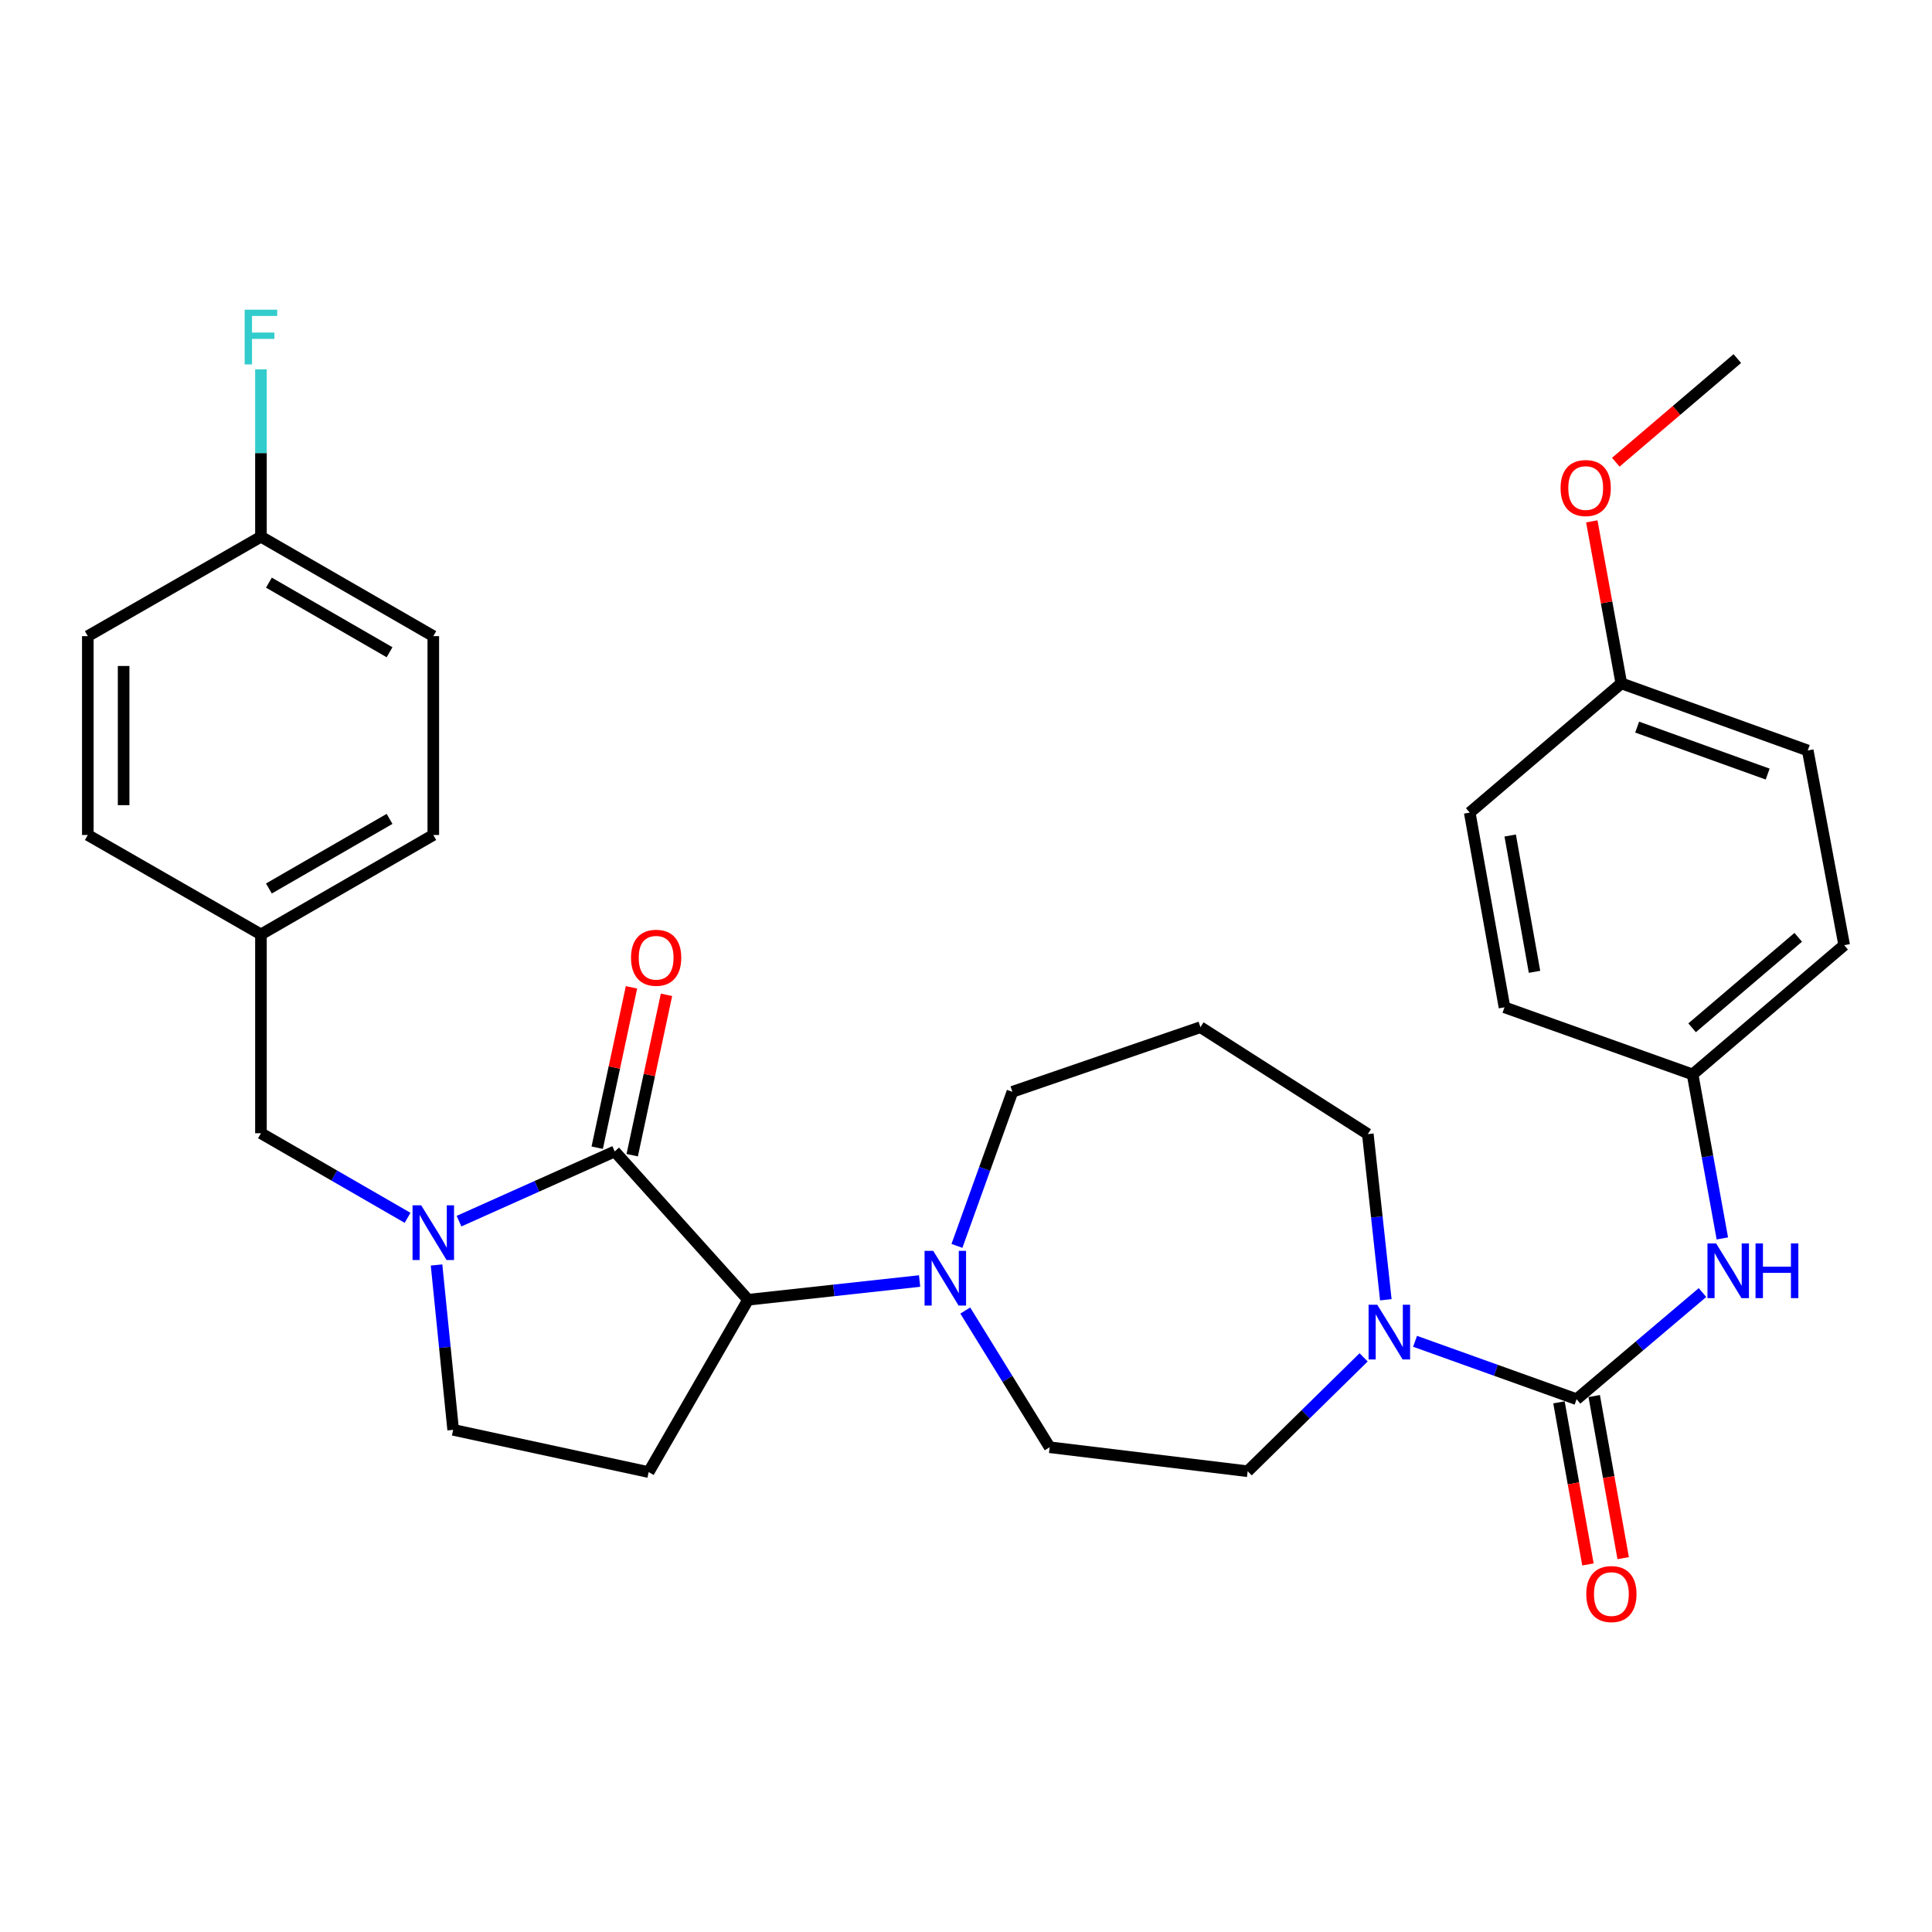 <?xml version='1.0' encoding='iso-8859-1'?>
<svg version='1.1' baseProfile='full'
              xmlns='http://www.w3.org/2000/svg'
                      xmlns:rdkit='http://www.rdkit.org/xml'
                      xmlns:xlink='http://www.w3.org/1999/xlink'
                  xml:space='preserve'
width='1000px' height='1000px' viewBox='0 0 1000 1000'>
<!-- END OF HEADER -->
<rect style='opacity:1.0;fill:#FFFFFF;stroke:none' width='1000' height='1000' x='0' y='0'> </rect>
<path class='bond-0' d='M 318.176,595.987 L 277.88,614.028' style='fill:none;fill-rule:evenodd;stroke:#000000;stroke-width:6px;stroke-linecap:butt;stroke-linejoin:miter;stroke-opacity:1' />
<path class='bond-0' d='M 277.88,614.028 L 237.585,632.068' style='fill:none;fill-rule:evenodd;stroke:#0000FF;stroke-width:6px;stroke-linecap:butt;stroke-linejoin:miter;stroke-opacity:1' />
<path class='bond-2' d='M 318.176,595.987 L 387.218,672.75' style='fill:none;fill-rule:evenodd;stroke:#000000;stroke-width:6px;stroke-linecap:butt;stroke-linejoin:miter;stroke-opacity:1' />
<path class='bond-9' d='M 327.236,597.923 L 336.106,556.418' style='fill:none;fill-rule:evenodd;stroke:#000000;stroke-width:6px;stroke-linecap:butt;stroke-linejoin:miter;stroke-opacity:1' />
<path class='bond-9' d='M 336.106,556.418 L 344.976,514.912' style='fill:none;fill-rule:evenodd;stroke:#FF0000;stroke-width:6px;stroke-linecap:butt;stroke-linejoin:miter;stroke-opacity:1' />
<path class='bond-9' d='M 309.116,594.051 L 317.986,552.545' style='fill:none;fill-rule:evenodd;stroke:#000000;stroke-width:6px;stroke-linecap:butt;stroke-linejoin:miter;stroke-opacity:1' />
<path class='bond-9' d='M 317.986,552.545 L 326.856,511.04' style='fill:none;fill-rule:evenodd;stroke:#FF0000;stroke-width:6px;stroke-linecap:butt;stroke-linejoin:miter;stroke-opacity:1' />
<path class='bond-7' d='M 225.958,654.753 L 230.258,697.418' style='fill:none;fill-rule:evenodd;stroke:#0000FF;stroke-width:6px;stroke-linecap:butt;stroke-linejoin:miter;stroke-opacity:1' />
<path class='bond-7' d='M 230.258,697.418 L 234.557,740.084' style='fill:none;fill-rule:evenodd;stroke:#000000;stroke-width:6px;stroke-linecap:butt;stroke-linejoin:miter;stroke-opacity:1' />
<path class='bond-8' d='M 210.958,630.346 L 173.011,608.452' style='fill:none;fill-rule:evenodd;stroke:#0000FF;stroke-width:6px;stroke-linecap:butt;stroke-linejoin:miter;stroke-opacity:1' />
<path class='bond-8' d='M 173.011,608.452 L 135.065,586.558' style='fill:none;fill-rule:evenodd;stroke:#000000;stroke-width:6px;stroke-linecap:butt;stroke-linejoin:miter;stroke-opacity:1' />
<path class='bond-1' d='M 816.039,724.221 L 774.236,709.24' style='fill:none;fill-rule:evenodd;stroke:#000000;stroke-width:6px;stroke-linecap:butt;stroke-linejoin:miter;stroke-opacity:1' />
<path class='bond-1' d='M 774.236,709.24 L 732.434,694.26' style='fill:none;fill-rule:evenodd;stroke:#0000FF;stroke-width:6px;stroke-linecap:butt;stroke-linejoin:miter;stroke-opacity:1' />
<path class='bond-6' d='M 816.039,724.221 L 848.624,696.623' style='fill:none;fill-rule:evenodd;stroke:#000000;stroke-width:6px;stroke-linecap:butt;stroke-linejoin:miter;stroke-opacity:1' />
<path class='bond-6' d='M 848.624,696.623 L 881.209,669.025' style='fill:none;fill-rule:evenodd;stroke:#0000FF;stroke-width:6px;stroke-linecap:butt;stroke-linejoin:miter;stroke-opacity:1' />
<path class='bond-10' d='M 806.918,725.851 L 814.417,767.801' style='fill:none;fill-rule:evenodd;stroke:#000000;stroke-width:6px;stroke-linecap:butt;stroke-linejoin:miter;stroke-opacity:1' />
<path class='bond-10' d='M 814.417,767.801 L 821.916,809.75' style='fill:none;fill-rule:evenodd;stroke:#FF0000;stroke-width:6px;stroke-linecap:butt;stroke-linejoin:miter;stroke-opacity:1' />
<path class='bond-10' d='M 825.159,722.59 L 832.657,764.54' style='fill:none;fill-rule:evenodd;stroke:#000000;stroke-width:6px;stroke-linecap:butt;stroke-linejoin:miter;stroke-opacity:1' />
<path class='bond-10' d='M 832.657,764.54 L 840.156,806.49' style='fill:none;fill-rule:evenodd;stroke:#FF0000;stroke-width:6px;stroke-linecap:butt;stroke-linejoin:miter;stroke-opacity:1' />
<path class='bond-4' d='M 387.218,672.75 L 431.603,667.903' style='fill:none;fill-rule:evenodd;stroke:#000000;stroke-width:6px;stroke-linecap:butt;stroke-linejoin:miter;stroke-opacity:1' />
<path class='bond-4' d='M 431.603,667.903 L 475.987,663.055' style='fill:none;fill-rule:evenodd;stroke:#0000FF;stroke-width:6px;stroke-linecap:butt;stroke-linejoin:miter;stroke-opacity:1' />
<path class='bond-5' d='M 387.218,672.75 L 335.748,761.948' style='fill:none;fill-rule:evenodd;stroke:#000000;stroke-width:6px;stroke-linecap:butt;stroke-linejoin:miter;stroke-opacity:1' />
<path class='bond-3' d='M 705.81,702.563 L 675.803,732.039' style='fill:none;fill-rule:evenodd;stroke:#0000FF;stroke-width:6px;stroke-linecap:butt;stroke-linejoin:miter;stroke-opacity:1' />
<path class='bond-3' d='M 675.803,732.039 L 645.795,761.516' style='fill:none;fill-rule:evenodd;stroke:#000000;stroke-width:6px;stroke-linecap:butt;stroke-linejoin:miter;stroke-opacity:1' />
<path class='bond-32' d='M 717.301,672.751 L 712.641,629.876' style='fill:none;fill-rule:evenodd;stroke:#0000FF;stroke-width:6px;stroke-linecap:butt;stroke-linejoin:miter;stroke-opacity:1' />
<path class='bond-32' d='M 712.641,629.876 L 707.982,587' style='fill:none;fill-rule:evenodd;stroke:#000000;stroke-width:6px;stroke-linecap:butt;stroke-linejoin:miter;stroke-opacity:1' />
<path class='bond-12' d='M 499.623,678.332 L 521.465,713.712' style='fill:none;fill-rule:evenodd;stroke:#0000FF;stroke-width:6px;stroke-linecap:butt;stroke-linejoin:miter;stroke-opacity:1' />
<path class='bond-12' d='M 521.465,713.712 L 543.307,749.091' style='fill:none;fill-rule:evenodd;stroke:#000000;stroke-width:6px;stroke-linecap:butt;stroke-linejoin:miter;stroke-opacity:1' />
<path class='bond-18' d='M 495.312,644.878 L 509.664,604.997' style='fill:none;fill-rule:evenodd;stroke:#0000FF;stroke-width:6px;stroke-linecap:butt;stroke-linejoin:miter;stroke-opacity:1' />
<path class='bond-18' d='M 509.664,604.997 L 524.016,565.115' style='fill:none;fill-rule:evenodd;stroke:#000000;stroke-width:6px;stroke-linecap:butt;stroke-linejoin:miter;stroke-opacity:1' />
<path class='bond-31' d='M 335.748,761.948 L 234.557,740.084' style='fill:none;fill-rule:evenodd;stroke:#000000;stroke-width:6px;stroke-linecap:butt;stroke-linejoin:miter;stroke-opacity:1' />
<path class='bond-13' d='M 891.484,641.009 L 883.784,598.564' style='fill:none;fill-rule:evenodd;stroke:#0000FF;stroke-width:6px;stroke-linecap:butt;stroke-linejoin:miter;stroke-opacity:1' />
<path class='bond-13' d='M 883.784,598.564 L 876.084,556.118' style='fill:none;fill-rule:evenodd;stroke:#000000;stroke-width:6px;stroke-linecap:butt;stroke-linejoin:miter;stroke-opacity:1' />
<path class='bond-14' d='M 135.065,586.558 L 135.065,483.648' style='fill:none;fill-rule:evenodd;stroke:#000000;stroke-width:6px;stroke-linecap:butt;stroke-linejoin:miter;stroke-opacity:1' />
<path class='bond-11' d='M 645.795,761.516 L 543.307,749.091' style='fill:none;fill-rule:evenodd;stroke:#000000;stroke-width:6px;stroke-linecap:butt;stroke-linejoin:miter;stroke-opacity:1' />
<path class='bond-21' d='M 876.084,556.118 L 778.723,521.386' style='fill:none;fill-rule:evenodd;stroke:#000000;stroke-width:6px;stroke-linecap:butt;stroke-linejoin:miter;stroke-opacity:1' />
<path class='bond-22' d='M 876.084,556.118 L 954.545,489.217' style='fill:none;fill-rule:evenodd;stroke:#000000;stroke-width:6px;stroke-linecap:butt;stroke-linejoin:miter;stroke-opacity:1' />
<path class='bond-22' d='M 875.831,531.983 L 930.754,485.153' style='fill:none;fill-rule:evenodd;stroke:#000000;stroke-width:6px;stroke-linecap:butt;stroke-linejoin:miter;stroke-opacity:1' />
<path class='bond-23' d='M 135.065,483.648 L 45.455,432.188' style='fill:none;fill-rule:evenodd;stroke:#000000;stroke-width:6px;stroke-linecap:butt;stroke-linejoin:miter;stroke-opacity:1' />
<path class='bond-24' d='M 135.065,483.648 L 224.273,432.188' style='fill:none;fill-rule:evenodd;stroke:#000000;stroke-width:6px;stroke-linecap:butt;stroke-linejoin:miter;stroke-opacity:1' />
<path class='bond-24' d='M 139.187,459.879 L 201.633,423.856' style='fill:none;fill-rule:evenodd;stroke:#000000;stroke-width:6px;stroke-linecap:butt;stroke-linejoin:miter;stroke-opacity:1' />
<path class='bond-15' d='M 621.347,531.67 L 524.016,565.115' style='fill:none;fill-rule:evenodd;stroke:#000000;stroke-width:6px;stroke-linecap:butt;stroke-linejoin:miter;stroke-opacity:1' />
<path class='bond-17' d='M 621.347,531.67 L 707.982,587' style='fill:none;fill-rule:evenodd;stroke:#000000;stroke-width:6px;stroke-linecap:butt;stroke-linejoin:miter;stroke-opacity:1' />
<path class='bond-16' d='M 135.065,277.807 L 224.273,329.268' style='fill:none;fill-rule:evenodd;stroke:#000000;stroke-width:6px;stroke-linecap:butt;stroke-linejoin:miter;stroke-opacity:1' />
<path class='bond-16' d='M 139.187,301.577 L 201.633,337.599' style='fill:none;fill-rule:evenodd;stroke:#000000;stroke-width:6px;stroke-linecap:butt;stroke-linejoin:miter;stroke-opacity:1' />
<path class='bond-20' d='M 135.065,277.807 L 135.065,234.503' style='fill:none;fill-rule:evenodd;stroke:#000000;stroke-width:6px;stroke-linecap:butt;stroke-linejoin:miter;stroke-opacity:1' />
<path class='bond-20' d='M 135.065,234.503 L 135.065,191.199' style='fill:none;fill-rule:evenodd;stroke:#33CCCC;stroke-width:6px;stroke-linecap:butt;stroke-linejoin:miter;stroke-opacity:1' />
<path class='bond-33' d='M 135.065,277.807 L 45.455,329.268' style='fill:none;fill-rule:evenodd;stroke:#000000;stroke-width:6px;stroke-linecap:butt;stroke-linejoin:miter;stroke-opacity:1' />
<path class='bond-19' d='M 839.19,353.706 L 935.687,388.438' style='fill:none;fill-rule:evenodd;stroke:#000000;stroke-width:6px;stroke-linecap:butt;stroke-linejoin:miter;stroke-opacity:1' />
<path class='bond-19' d='M 847.389,376.35 L 914.937,400.663' style='fill:none;fill-rule:evenodd;stroke:#000000;stroke-width:6px;stroke-linecap:butt;stroke-linejoin:miter;stroke-opacity:1' />
<path class='bond-29' d='M 839.19,353.706 L 831.551,311.781' style='fill:none;fill-rule:evenodd;stroke:#000000;stroke-width:6px;stroke-linecap:butt;stroke-linejoin:miter;stroke-opacity:1' />
<path class='bond-29' d='M 831.551,311.781 L 823.911,269.856' style='fill:none;fill-rule:evenodd;stroke:#FF0000;stroke-width:6px;stroke-linecap:butt;stroke-linejoin:miter;stroke-opacity:1' />
<path class='bond-34' d='M 839.19,353.706 L 760.728,420.607' style='fill:none;fill-rule:evenodd;stroke:#000000;stroke-width:6px;stroke-linecap:butt;stroke-linejoin:miter;stroke-opacity:1' />
<path class='bond-27' d='M 778.723,521.386 L 760.728,420.607' style='fill:none;fill-rule:evenodd;stroke:#000000;stroke-width:6px;stroke-linecap:butt;stroke-linejoin:miter;stroke-opacity:1' />
<path class='bond-27' d='M 794.264,503.012 L 781.668,432.467' style='fill:none;fill-rule:evenodd;stroke:#000000;stroke-width:6px;stroke-linecap:butt;stroke-linejoin:miter;stroke-opacity:1' />
<path class='bond-28' d='M 954.545,489.217 L 935.687,388.438' style='fill:none;fill-rule:evenodd;stroke:#000000;stroke-width:6px;stroke-linecap:butt;stroke-linejoin:miter;stroke-opacity:1' />
<path class='bond-26' d='M 45.455,432.188 L 45.455,329.268' style='fill:none;fill-rule:evenodd;stroke:#000000;stroke-width:6px;stroke-linecap:butt;stroke-linejoin:miter;stroke-opacity:1' />
<path class='bond-26' d='M 63.984,416.75 L 63.984,344.706' style='fill:none;fill-rule:evenodd;stroke:#000000;stroke-width:6px;stroke-linecap:butt;stroke-linejoin:miter;stroke-opacity:1' />
<path class='bond-25' d='M 224.273,432.188 L 224.273,329.268' style='fill:none;fill-rule:evenodd;stroke:#000000;stroke-width:6px;stroke-linecap:butt;stroke-linejoin:miter;stroke-opacity:1' />
<path class='bond-30' d='M 836.332,239.241 L 867.784,212.422' style='fill:none;fill-rule:evenodd;stroke:#FF0000;stroke-width:6px;stroke-linecap:butt;stroke-linejoin:miter;stroke-opacity:1' />
<path class='bond-30' d='M 867.784,212.422 L 899.235,185.603' style='fill:none;fill-rule:evenodd;stroke:#000000;stroke-width:6px;stroke-linecap:butt;stroke-linejoin:miter;stroke-opacity:1' />
<path  class='atom-1' d='M 218.013 623.868
L 227.293 638.868
Q 228.213 640.348, 229.693 643.028
Q 231.173 645.708, 231.253 645.868
L 231.253 623.868
L 235.013 623.868
L 235.013 652.188
L 231.133 652.188
L 221.173 635.788
Q 220.013 633.868, 218.773 631.668
Q 217.573 629.468, 217.213 628.788
L 217.213 652.188
L 213.533 652.188
L 213.533 623.868
L 218.013 623.868
' fill='#0000FF'/>
<path  class='atom-4' d='M 712.86 675.328
L 722.14 690.328
Q 723.06 691.808, 724.54 694.488
Q 726.02 697.168, 726.1 697.328
L 726.1 675.328
L 729.86 675.328
L 729.86 703.648
L 725.98 703.648
L 716.02 687.248
Q 714.86 685.328, 713.62 683.128
Q 712.42 680.928, 712.06 680.248
L 712.06 703.648
L 708.38 703.648
L 708.38 675.328
L 712.86 675.328
' fill='#0000FF'/>
<path  class='atom-5' d='M 483.034 647.442
L 492.314 662.442
Q 493.234 663.922, 494.714 666.602
Q 496.194 669.282, 496.274 669.442
L 496.274 647.442
L 500.034 647.442
L 500.034 675.762
L 496.154 675.762
L 486.194 659.362
Q 485.034 657.442, 483.794 655.242
Q 482.594 653.042, 482.234 652.362
L 482.234 675.762
L 478.554 675.762
L 478.554 647.442
L 483.034 647.442
' fill='#0000FF'/>
<path  class='atom-7' d='M 888.261 643.592
L 897.541 658.592
Q 898.461 660.072, 899.941 662.752
Q 901.421 665.432, 901.501 665.592
L 901.501 643.592
L 905.261 643.592
L 905.261 671.912
L 901.381 671.912
L 891.421 655.512
Q 890.261 653.592, 889.021 651.392
Q 887.821 649.192, 887.461 648.512
L 887.461 671.912
L 883.781 671.912
L 883.781 643.592
L 888.261 643.592
' fill='#0000FF'/>
<path  class='atom-7' d='M 908.661 643.592
L 912.501 643.592
L 912.501 655.632
L 926.981 655.632
L 926.981 643.592
L 930.821 643.592
L 930.821 671.912
L 926.981 671.912
L 926.981 658.832
L 912.501 658.832
L 912.501 671.912
L 908.661 671.912
L 908.661 643.592
' fill='#0000FF'/>
<path  class='atom-10' d='M 326.618 495.731
Q 326.618 488.931, 329.978 485.131
Q 333.338 481.331, 339.618 481.331
Q 345.898 481.331, 349.258 485.131
Q 352.618 488.931, 352.618 495.731
Q 352.618 502.611, 349.218 506.531
Q 345.818 510.411, 339.618 510.411
Q 333.378 510.411, 329.978 506.531
Q 326.618 502.651, 326.618 495.731
M 339.618 507.211
Q 343.938 507.211, 346.258 504.331
Q 348.618 501.411, 348.618 495.731
Q 348.618 490.171, 346.258 487.371
Q 343.938 484.531, 339.618 484.531
Q 335.298 484.531, 332.938 487.331
Q 330.618 490.131, 330.618 495.731
Q 330.618 501.451, 332.938 504.331
Q 335.298 507.211, 339.618 507.211
' fill='#FF0000'/>
<path  class='atom-11' d='M 821.053 825.08
Q 821.053 818.28, 824.413 814.48
Q 827.773 810.68, 834.053 810.68
Q 840.333 810.68, 843.693 814.48
Q 847.053 818.28, 847.053 825.08
Q 847.053 831.96, 843.653 835.88
Q 840.253 839.76, 834.053 839.76
Q 827.813 839.76, 824.413 835.88
Q 821.053 832, 821.053 825.08
M 834.053 836.56
Q 838.373 836.56, 840.693 833.68
Q 843.053 830.76, 843.053 825.08
Q 843.053 819.52, 840.693 816.72
Q 838.373 813.88, 834.053 813.88
Q 829.733 813.88, 827.373 816.68
Q 825.053 819.48, 825.053 825.08
Q 825.053 830.8, 827.373 833.68
Q 829.733 836.56, 834.053 836.56
' fill='#FF0000'/>
<path  class='atom-21' d='M 126.645 160.295
L 143.485 160.295
L 143.485 163.535
L 130.445 163.535
L 130.445 172.135
L 142.045 172.135
L 142.045 175.415
L 130.445 175.415
L 130.445 188.615
L 126.645 188.615
L 126.645 160.295
' fill='#33CCCC'/>
<path  class='atom-30' d='M 807.753 252.605
Q 807.753 245.805, 811.113 242.005
Q 814.473 238.205, 820.753 238.205
Q 827.033 238.205, 830.393 242.005
Q 833.753 245.805, 833.753 252.605
Q 833.753 259.485, 830.353 263.405
Q 826.953 267.285, 820.753 267.285
Q 814.513 267.285, 811.113 263.405
Q 807.753 259.525, 807.753 252.605
M 820.753 264.085
Q 825.073 264.085, 827.393 261.205
Q 829.753 258.285, 829.753 252.605
Q 829.753 247.045, 827.393 244.245
Q 825.073 241.405, 820.753 241.405
Q 816.433 241.405, 814.073 244.205
Q 811.753 247.005, 811.753 252.605
Q 811.753 258.325, 814.073 261.205
Q 816.433 264.085, 820.753 264.085
' fill='#FF0000'/>
</svg>
